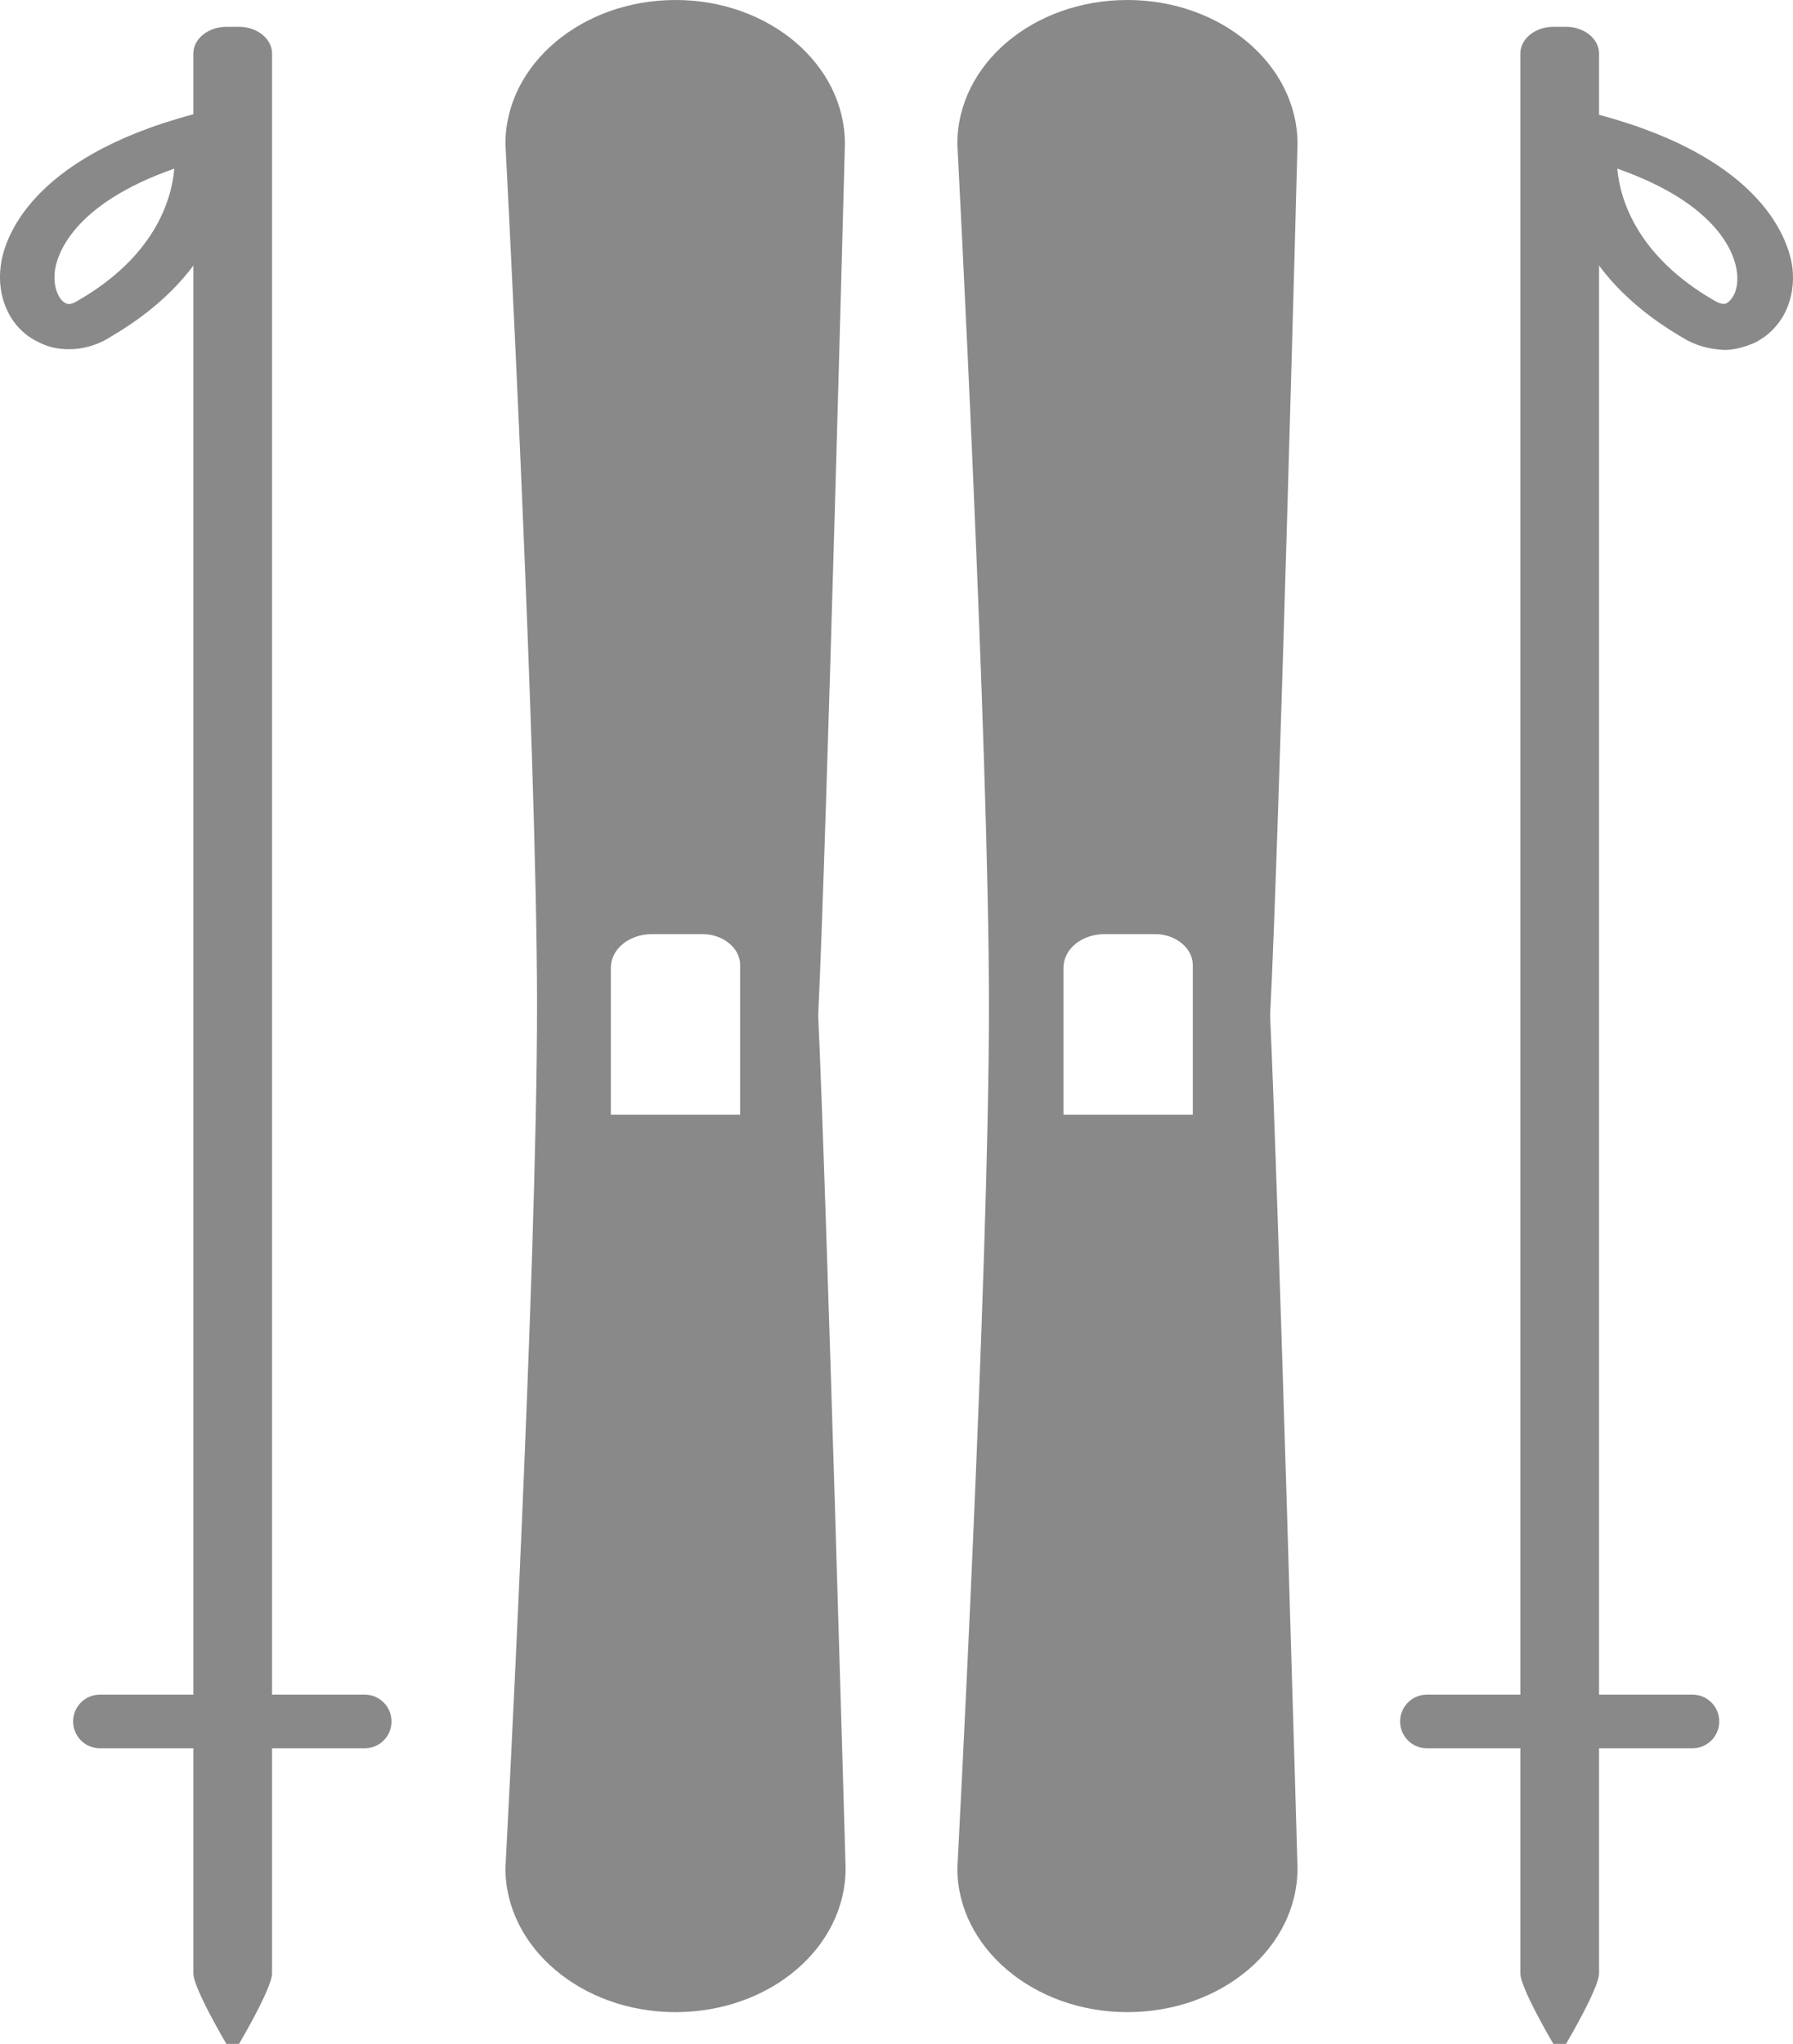 <svg width="86" height="98" viewBox="0 0 86 98" fill="none" xmlns="http://www.w3.org/2000/svg">
<path d="M40.525 6.901C40.525 3.078 36.884 0 32.401 0C27.917 0 24.242 3.078 24.242 6.901C24.242 6.901 25.759 35.79 25.759 48.239C25.759 61.06 24.242 89.577 24.242 89.577C24.242 93.366 27.883 96.478 32.401 96.478C36.918 96.478 40.559 93.399 40.559 89.577C40.559 89.577 39.649 57.508 39.244 48.679C39.649 40.289 40.525 6.901 40.525 6.901ZM35.502 53.448H29.299V46.412C29.299 45.499 30.175 44.788 31.288 44.788H33.682C34.693 44.788 35.502 45.465 35.502 46.277V53.448Z" fill="#898989"/>
<path d="M62.235 6.901C62.235 3.112 58.594 0 54.076 0C49.559 0 45.918 3.078 45.918 6.901C45.918 6.901 47.435 35.79 47.435 48.239C47.435 61.06 45.918 89.577 45.918 89.577C45.918 93.366 49.559 96.478 54.076 96.478C58.594 96.478 62.235 93.399 62.235 89.577C62.235 89.577 61.325 57.508 60.92 48.679C61.358 40.289 62.235 6.901 62.235 6.901ZM57.212 53.448H51.008V46.412C51.008 45.499 51.885 44.788 52.998 44.788H55.391C56.403 44.788 57.212 45.465 57.212 46.277V53.448Z" fill="#898989"/>
<path d="M11.465 98H10.858C10.858 98 9.273 95.328 9.273 94.617V2.571C9.273 1.861 9.981 1.286 10.858 1.286H11.465C12.341 1.286 13.049 1.861 13.049 2.571V94.617C13.049 95.328 11.465 98 11.465 98Z" fill="#898989"/>
<path d="M17.498 83.826H4.789C4.081 83.826 3.508 83.251 3.508 82.541C3.508 81.83 4.081 81.255 4.789 81.255H17.498C18.206 81.255 18.779 81.83 18.779 82.541C18.779 83.251 18.206 83.826 17.498 83.826Z" fill="#898989"/>
<path d="M3.304 16.745C2.799 16.745 2.293 16.643 1.855 16.407C0.54 15.798 -0.168 14.343 0.034 12.753C0.169 11.603 1.281 7.611 9.271 5.48L10.721 5.074L10.991 6.292C11.058 6.529 12.204 12.111 5.327 16.136C4.653 16.576 3.945 16.745 3.304 16.745ZM8.361 8.085C3.439 9.81 2.731 12.246 2.63 12.99C2.529 13.903 2.9 14.445 3.169 14.546C3.304 14.614 3.473 14.58 3.742 14.411C7.383 12.313 8.226 9.641 8.361 8.085Z" fill="#898989"/>
<path d="M74.506 98H75.113C75.113 98 76.698 95.328 76.698 94.617V2.571C76.698 1.861 75.99 1.286 75.113 1.286H74.506C73.63 1.286 72.922 1.861 72.922 2.571V94.617C72.922 95.328 74.506 98 74.506 98Z" fill="#898989"/>
<path d="M68.437 83.826H81.181C81.888 83.826 82.462 83.251 82.462 82.541C82.462 81.83 81.888 81.255 81.181 81.255H68.437C67.729 81.255 67.156 81.83 67.156 82.541C67.156 83.251 67.729 83.826 68.437 83.826Z" fill="#898989"/>
<path d="M80.674 16.17C73.796 12.144 74.942 6.563 75.01 6.326L75.28 5.108L76.729 5.514C84.685 7.645 85.798 11.637 85.966 12.787C86.169 14.377 85.461 15.798 84.146 16.441C83.674 16.643 83.202 16.779 82.696 16.779C81.988 16.745 81.314 16.576 80.674 16.17ZM82.224 14.411C82.46 14.546 82.663 14.614 82.797 14.546C83.067 14.411 83.438 13.903 83.303 12.99C83.202 12.246 82.494 9.81 77.572 8.085C77.707 9.641 78.583 12.313 82.224 14.411Z" fill="#898989"/>
</svg>
